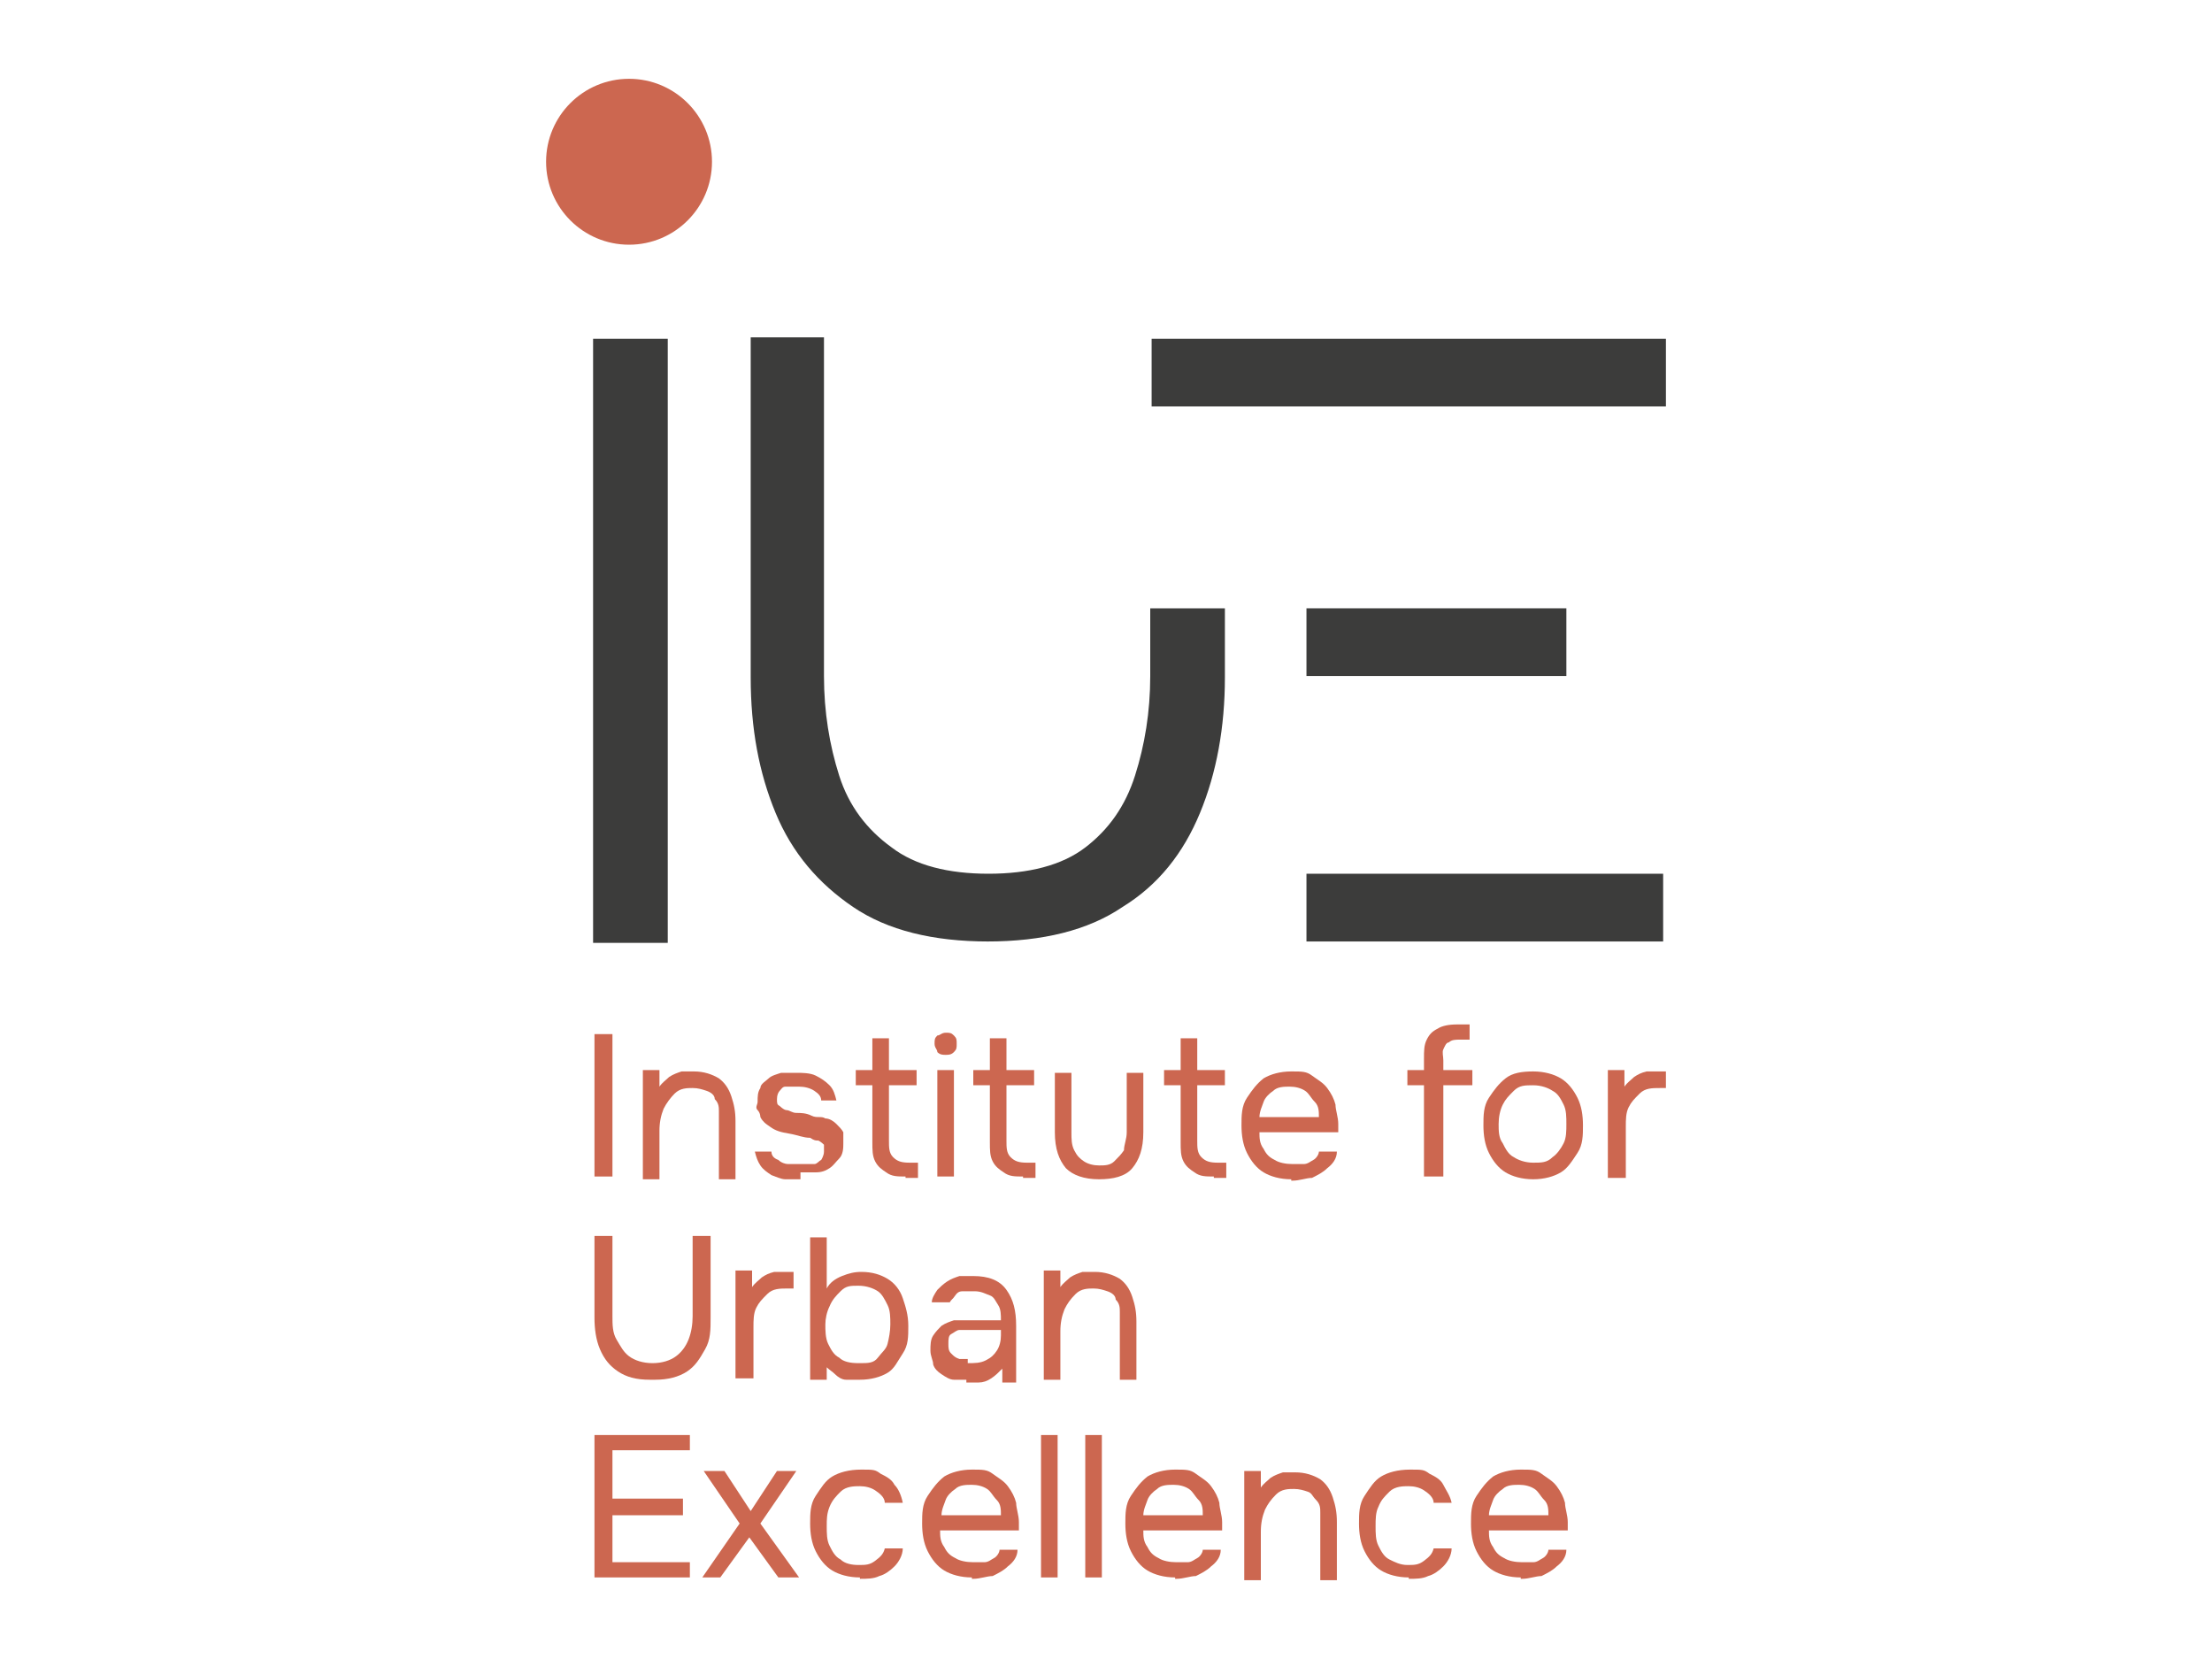 <?xml version="1.0" encoding="utf-8"?>
<svg xmlns="http://www.w3.org/2000/svg" id="Layer_1" version="1.1" viewBox="0 0 160 120">
  
  <defs>
    <style>
      .st0 {
        fill: #cc6750;
      }

      .st1 {
        fill: #3c3c3b;
      }
    </style>
  </defs>
  <g id="c">
    <g>
      <g>
        <path class="st0" d="M43,85.1v-10.3h1.3v10.3h-1.3Z"/>
        <path class="st0" d="M46.5,85.1v-7.7h1.2v1.2c.2-.3.5-.5.7-.7.3-.2.6-.3.9-.4h.9c.7,0,1.3.2,1.8.5.4.3.7.7.9,1.3s.3,1.1.3,1.8v4.2h-1.2v-4.9c0-.3,0-.6-.3-.9,0-.3-.3-.5-.6-.6s-.6-.2-1-.2-.9,0-1.3.4c-.3.3-.6.7-.8,1.1-.2.5-.3,1-.3,1.6v3.5h-1.2v-.2Z"/>
        <path class="st0" d="M57.9,85.3h-1.1c-.3,0-.7-.2-1-.3-.3-.2-.6-.4-.8-.7-.2-.3-.3-.6-.4-1h1.2c0,.3.2.5.5.6.2.2.5.3.7.3h1.9c.2,0,.3-.2.5-.3,0,0,.2-.3.2-.6v-.5s-.2-.2-.4-.3c-.2,0-.3,0-.6-.2-.5,0-.9-.2-1.5-.3s-1-.2-1.4-.5c0,0-.3-.2-.4-.3s-.2-.2-.3-.4c0,0,0-.3-.2-.5s0-.4,0-.6c0-.4,0-.7.2-1,0-.3.4-.5.6-.7s.6-.3.9-.4h1.1c.4,0,1,0,1.4.2s.7.4,1,.7.4.7.5,1.1h-1.1c0-.3-.2-.5-.5-.7s-.7-.3-1.1-.3h-1c-.2,0-.3.2-.4.3s-.2.3-.2.6,0,.4.2.5c0,0,.3.3.5.3s.4.2.7.2.7,0,1.1.2.7,0,1,.2c.3,0,.6.2.8.4.2.2.4.4.5.6v.8c0,.3,0,.8-.3,1.1s-.4.5-.7.7-.6.3-1,.3h-1.1v.6h0Z"/>
        <path class="st0" d="M65.5,85.1c-.6,0-1,0-1.4-.3-.3-.2-.6-.4-.8-.8s-.2-.8-.2-1.4v-4.1h-1.2v-1.1h1.2v-2.3h1.2v2.3h2v1.1h-2v4c0,.5,0,.9.3,1.2s.6.4,1.2.4h.6v1.1h-.9,0Z"/>
        <path class="st0" d="M68.4,76.3c-.2,0-.4,0-.6-.2,0-.2-.2-.3-.2-.6s0-.4.2-.6c.2,0,.3-.2.6-.2s.4,0,.6.2.2.3.2.6,0,.4-.2.6-.4.2-.6.2h0ZM67.8,85.1v-7.7h1.2v7.7h-1.2Z"/>
        <path class="st0" d="M74,85.1c-.6,0-1,0-1.4-.3-.3-.2-.6-.4-.8-.8s-.2-.8-.2-1.4v-4.1h-1.2v-1.1h1.2v-2.3h1.2v2.3h2v1.1h-2v4c0,.5,0,.9.3,1.2s.6.4,1.2.4h.6v1.1h-.9,0Z"/>
        <path class="st0" d="M79.5,85.3c-1.1,0-1.9-.3-2.4-.8-.5-.6-.8-1.4-.8-2.6v-4.3h1.2v4.3c0,.5,0,.9.2,1.3s.4.6.7.8.7.3,1.1.3.8,0,1.1-.3.5-.5.7-.8c0-.4.2-.8.2-1.3v-4.3h1.2v4.3c0,1.2-.3,2-.8,2.6s-1.4.8-2.4.8h0Z"/>
        <path class="st0" d="M87.8,85.1c-.6,0-1,0-1.4-.3-.3-.2-.6-.4-.8-.8s-.2-.8-.2-1.4v-4.1h-1.2v-1.1h1.2v-2.3h1.2v2.3h2v1.1h-2v4c0,.5,0,.9.3,1.2s.6.4,1.2.4h.6v1.1h-.9,0Z"/>
        <path class="st0" d="M93.4,85.3c-.8,0-1.5-.2-2-.5s-.9-.8-1.2-1.4c-.3-.6-.4-1.3-.4-2s0-1.4.4-2,.7-1,1.2-1.4c.5-.3,1.2-.5,2-.5s1.1,0,1.5.3.8.5,1.1.9c.3.4.5.8.6,1.2,0,.4.2.9.2,1.4v.6h-5.7c0,.4,0,.8.3,1.2.2.4.4.6.8.8.3.2.8.3,1.3.3h.8c.3,0,.5-.2.7-.3s.4-.4.4-.6h1.3c0,.5-.3.9-.7,1.2-.3.3-.7.5-1.1.7-.4,0-.9.2-1.4.2h-.1ZM91,80.8h4.4c0-.4,0-.8-.3-1.1s-.4-.6-.7-.8-.7-.3-1.1-.3-.9,0-1.2.3c-.3.2-.6.5-.7.8s-.3.7-.3,1.1h-.1Z"/>
        <path class="st0" d="M103,85.1v-6.6h-1.2v-1.1h1.2v-.8c0-.6,0-1,.2-1.4s.4-.6.8-.8c.3-.2.8-.3,1.4-.3h.9v1.1h-.7c-.3,0-.6,0-.8.2-.2,0-.3.3-.4.5s0,.5,0,.8v.7h2.1v1.1h-2.1v6.6h-1.4Z"/>
        <path class="st0" d="M110.9,85.3c-.8,0-1.5-.2-2-.5s-.9-.8-1.2-1.4c-.3-.6-.4-1.3-.4-2s0-1.4.4-2,.7-1,1.2-1.4,1.2-.5,2-.5,1.5.2,2,.5.9.8,1.2,1.4.4,1.3.4,2,0,1.4-.4,2-.7,1.1-1.2,1.4-1.2.5-2,.5h0ZM110.9,84.1c.6,0,1,0,1.4-.4.3-.2.6-.6.8-1s.2-.9.2-1.4,0-1-.2-1.4-.4-.8-.8-1c-.3-.2-.8-.4-1.4-.4s-1,0-1.4.4-.6.6-.8,1-.3.9-.3,1.4,0,1,.3,1.4c.2.4.4.8.8,1,.3.2.8.4,1.4.4Z"/>
        <path class="st0" d="M116.3,85.1v-7.7h1.2v1.2c.2-.3.5-.5.7-.7.3-.2.5-.3.9-.4h1.4v1.2h-.4c-.6,0-1.1,0-1.5.4s-.6.6-.8,1c-.2.4-.2.9-.2,1.4v3.7h-1.3,0Z"/>
        <path class="st0" d="M47,99.8c-1,0-1.7-.2-2.3-.6s-1-.9-1.3-1.6-.4-1.5-.4-2.3v-5.9h1.3v5.8c0,.6,0,1.2.3,1.7s.5.9.9,1.2,1,.5,1.7.5,1.3-.2,1.7-.5.7-.7.9-1.2.3-1.1.3-1.7v-5.8h1.3v5.9c0,.9,0,1.6-.4,2.3s-.7,1.2-1.3,1.6-1.4.6-2.3.6h-.4Z"/>
        <path class="st0" d="M53.2,99.6v-7.7h1.2v1.2c.2-.3.5-.5.7-.7.3-.2.5-.3.9-.4h1.4v1.2h-.4c-.6,0-1.1,0-1.5.4s-.6.6-.8,1-.2.9-.2,1.4v3.7h-1.3Z"/>
        <path class="st0" d="M62.2,99.8h-1c-.3,0-.6-.2-.8-.4-.2-.2-.4-.3-.6-.5v.9h-1.2v-10.3h1.2v3.7c.2-.4.6-.7,1.1-.9.5-.2.9-.3,1.4-.3.8,0,1.4.2,1.9.5s.9.8,1.1,1.4.4,1.2.4,2,0,1.4-.4,2-.6,1.1-1.1,1.4-1.2.5-2,.5h0ZM62.2,98.6c.6,0,1,0,1.3-.4s.6-.6.7-1,.2-.9.2-1.4,0-1-.2-1.4-.4-.8-.7-1-.8-.4-1.4-.4-.9,0-1.3.4c-.3.3-.6.6-.8,1.1-.2.4-.3.9-.3,1.3s0,1,.2,1.4.4.8.8,1c.3.3.8.4,1.4.4h.1Z"/>
        <path class="st0" d="M70,99.8h-1c-.3,0-.6-.2-.9-.4-.3-.2-.5-.4-.6-.7,0-.3-.2-.6-.2-1s0-.8.2-1.1c.2-.3.4-.5.6-.7.3-.2.6-.3.9-.4h3.4c0-.4,0-.8-.2-1.1s-.3-.6-.6-.7-.6-.3-1.1-.3h-.8c-.2,0-.4,0-.6.3s-.3.3-.4.5h-1.3c0-.3.2-.6.4-.9.2-.2.4-.4.7-.6s.6-.3.9-.4h1c1.1,0,1.9.3,2.4,1s.7,1.5.7,2.6v4.1h-1v-1c-.3.3-.5.5-.8.7s-.6.3-.9.3h-.9,0v-.2ZM70,98.6c.5,0,.9,0,1.3-.2s.6-.4.8-.7.3-.7.3-1.1v-.4h-3c-.2,0-.4.2-.6.3s-.2.4-.2.7,0,.5.2.7.3.3.6.4h.8-.2v.3Z"/>
        <path class="st0" d="M75.5,99.6v-7.7h1.2v1.2c.2-.3.5-.5.7-.7.3-.2.6-.3.9-.4h.9c.7,0,1.3.2,1.8.5.4.3.7.7.9,1.3s.3,1.1.3,1.8v4.2h-1.2v-4.9c0-.3,0-.6-.3-.9,0-.3-.3-.5-.6-.6s-.6-.2-1-.2-.9,0-1.3.4-.6.7-.8,1.1c-.2.5-.3,1-.3,1.6v3.5h-1.2v-.2Z"/>
        <path class="st0" d="M43,114.1v-10.3h6.9v1.1h-5.6v3.5h5.1v1.2h-5.1v3.4h5.6v1.1s-6.9,0-6.9,0Z"/>
        <path class="st0" d="M50.8,114.1l2.7-3.9-2.6-3.8h1.5l1.9,2.9,1.9-2.9h1.4l-2.6,3.8,2.8,3.9h-1.5l-2.1-2.9-2.1,2.9h-1.4,0Z"/>
        <path class="st0" d="M62.2,114.1c-.8,0-1.5-.2-2-.5s-.9-.8-1.2-1.4-.4-1.3-.4-2,0-1.4.4-2,.7-1.1,1.2-1.4,1.2-.5,2.1-.5,1,0,1.4.3c.4.2.8.4,1,.8.3.3.5.8.6,1.3h-1.3c0-.4-.4-.7-.7-.9-.3-.2-.7-.3-1.1-.3s-1,0-1.4.4c-.3.3-.6.6-.8,1.1s-.2.9-.2,1.4,0,1,.2,1.4.4.8.8,1c.3.3.8.4,1.3.4s.8,0,1.2-.3.6-.5.7-.9h1.3c0,.5-.3,1-.6,1.3-.3.3-.7.6-1.1.7-.4.2-.9.2-1.4.2h0Z"/>
        <path class="st0" d="M70.3,114.1c-.8,0-1.5-.2-2-.5s-.9-.8-1.2-1.4c-.3-.6-.4-1.3-.4-2s0-1.4.4-2,.7-1,1.2-1.4c.5-.3,1.2-.5,2-.5s1.1,0,1.5.3.8.5,1.1.9c.3.4.5.8.6,1.2,0,.4.2.9.2,1.4v.6h-5.7c0,.4,0,.8.3,1.2.2.4.4.6.8.8.3.2.8.3,1.3.3h.8c.3,0,.5-.2.7-.3s.4-.4.4-.6h1.3c0,.5-.3.9-.7,1.2-.3.3-.7.5-1.1.7-.4,0-.9.2-1.4.2h-.1ZM68,109.6h4.4c0-.4,0-.8-.3-1.1s-.4-.6-.7-.8-.7-.3-1.1-.3-.9,0-1.2.3c-.3.2-.6.5-.7.8s-.3.7-.3,1.1h-.1Z"/>
        <path class="st0" d="M75.3,114.1v-10.3h1.2v10.3h-1.2Z"/>
        <path class="st0" d="M78.5,114.1v-10.3h1.2v10.3h-1.2Z"/>
        <path class="st0" d="M85,114.1c-.8,0-1.5-.2-2-.5s-.9-.8-1.2-1.4c-.3-.6-.4-1.3-.4-2s0-1.4.4-2,.7-1,1.2-1.4c.5-.3,1.2-.5,2-.5s1.1,0,1.5.3.8.5,1.1.9c.3.4.5.8.6,1.2,0,.4.2.9.2,1.4v.6h-5.7c0,.4,0,.8.3,1.2.2.4.4.6.8.8.3.2.8.3,1.3.3h.8c.3,0,.5-.2.7-.3s.4-.4.4-.6h1.3c0,.5-.3.9-.7,1.2-.3.3-.7.5-1.1.7-.4,0-.9.2-1.4.2h-.1ZM82.6,109.6h4.4c0-.4,0-.8-.3-1.1s-.4-.6-.7-.8-.7-.3-1.1-.3-.9,0-1.2.3c-.3.2-.6.5-.7.8s-.3.7-.3,1.1h-.1Z"/>
        <path class="st0" d="M90,114.1v-7.7h1.2v1.2c.2-.3.5-.5.7-.7.3-.2.6-.3.9-.4h.9c.7,0,1.3.2,1.8.5.4.3.7.7.9,1.3s.3,1.1.3,1.8v4.2h-1.2v-4.9c0-.3,0-.6-.3-.9s-.3-.5-.6-.6-.6-.2-1-.2-.9,0-1.3.4-.6.7-.8,1.1c-.2.5-.3,1-.3,1.6v3.5h-1.2v-.2Z"/>
        <path class="st0" d="M101.9,114.1c-.8,0-1.5-.2-2-.5s-.9-.8-1.2-1.4-.4-1.3-.4-2,0-1.4.4-2,.7-1.1,1.2-1.4,1.2-.5,2.1-.5,1,0,1.4.3c.4.2.8.4,1,.8s.5.8.6,1.3h-1.3c0-.4-.4-.7-.7-.9-.3-.2-.7-.3-1.1-.3s-1,0-1.4.4-.6.6-.8,1.1c-.2.4-.2.9-.2,1.4s0,1,.2,1.4.4.8.8,1,.8.4,1.3.4.8,0,1.2-.3.6-.5.7-.9h1.3c0,.5-.3,1-.6,1.3-.3.3-.7.6-1.1.7-.4.2-.9.2-1.4.2h0Z"/>
        <path class="st0" d="M110,114.1c-.8,0-1.5-.2-2-.5s-.9-.8-1.2-1.4c-.3-.6-.4-1.3-.4-2s0-1.4.4-2,.7-1,1.2-1.4c.5-.3,1.2-.5,2-.5s1.1,0,1.5.3.8.5,1.1.9c.3.4.5.8.6,1.2,0,.4.2.9.2,1.4v.6h-5.7c0,.4,0,.8.3,1.2.2.4.4.6.8.8.3.2.8.3,1.3.3h.8c.3,0,.5-.2.7-.3s.4-.4.4-.6h1.3c0,.5-.3.9-.7,1.2-.3.3-.7.5-1.1.7-.4,0-.9.2-1.4.2h-.1ZM107.6,109.6h4.4c0-.4,0-.8-.3-1.1s-.4-.6-.7-.8-.7-.3-1.1-.3-.9,0-1.2.3c-.3.2-.6.5-.7.8s-.3.7-.3,1.1h-.1Z"/>
      </g>
      <g>
        <path class="st1" d="M71.5,68.1c-4,0-7.3-.8-9.8-2.5-2.5-1.7-4.4-3.9-5.6-6.8-1.2-2.9-1.8-6.1-1.8-9.8v-24.6h5.3v24.5c0,2.6.4,5,1.1,7.2s2,3.9,3.8,5.2c1.7,1.3,4.1,1.9,7,1.9s5.3-.6,7-1.9c1.7-1.3,2.9-3,3.6-5.2s1.1-4.6,1.1-7.2v-4.9h5.4v5c0,3.6-.6,6.9-1.8,9.8s-3,5.2-5.6,6.8c-2.5,1.7-5.8,2.5-9.8,2.5h.1Z"/>
        <path class="st1" d="M42.9,68.1V24.5h5.4v43.7h-5.4Z"/>
        <rect class="st1" x="83.3" y="24.5" width="37.2" height="4.9"/>
        <rect class="st1" x="94.5" y="63.2" width="25.8" height="4.9"/>
        <rect class="st1" x="94.5" y="44" width="18.8" height="4.9"/>
        <circle class="st0" cx="45.5" cy="11.7" r="6"/>
      </g>
    </g>
  </g>
</svg>